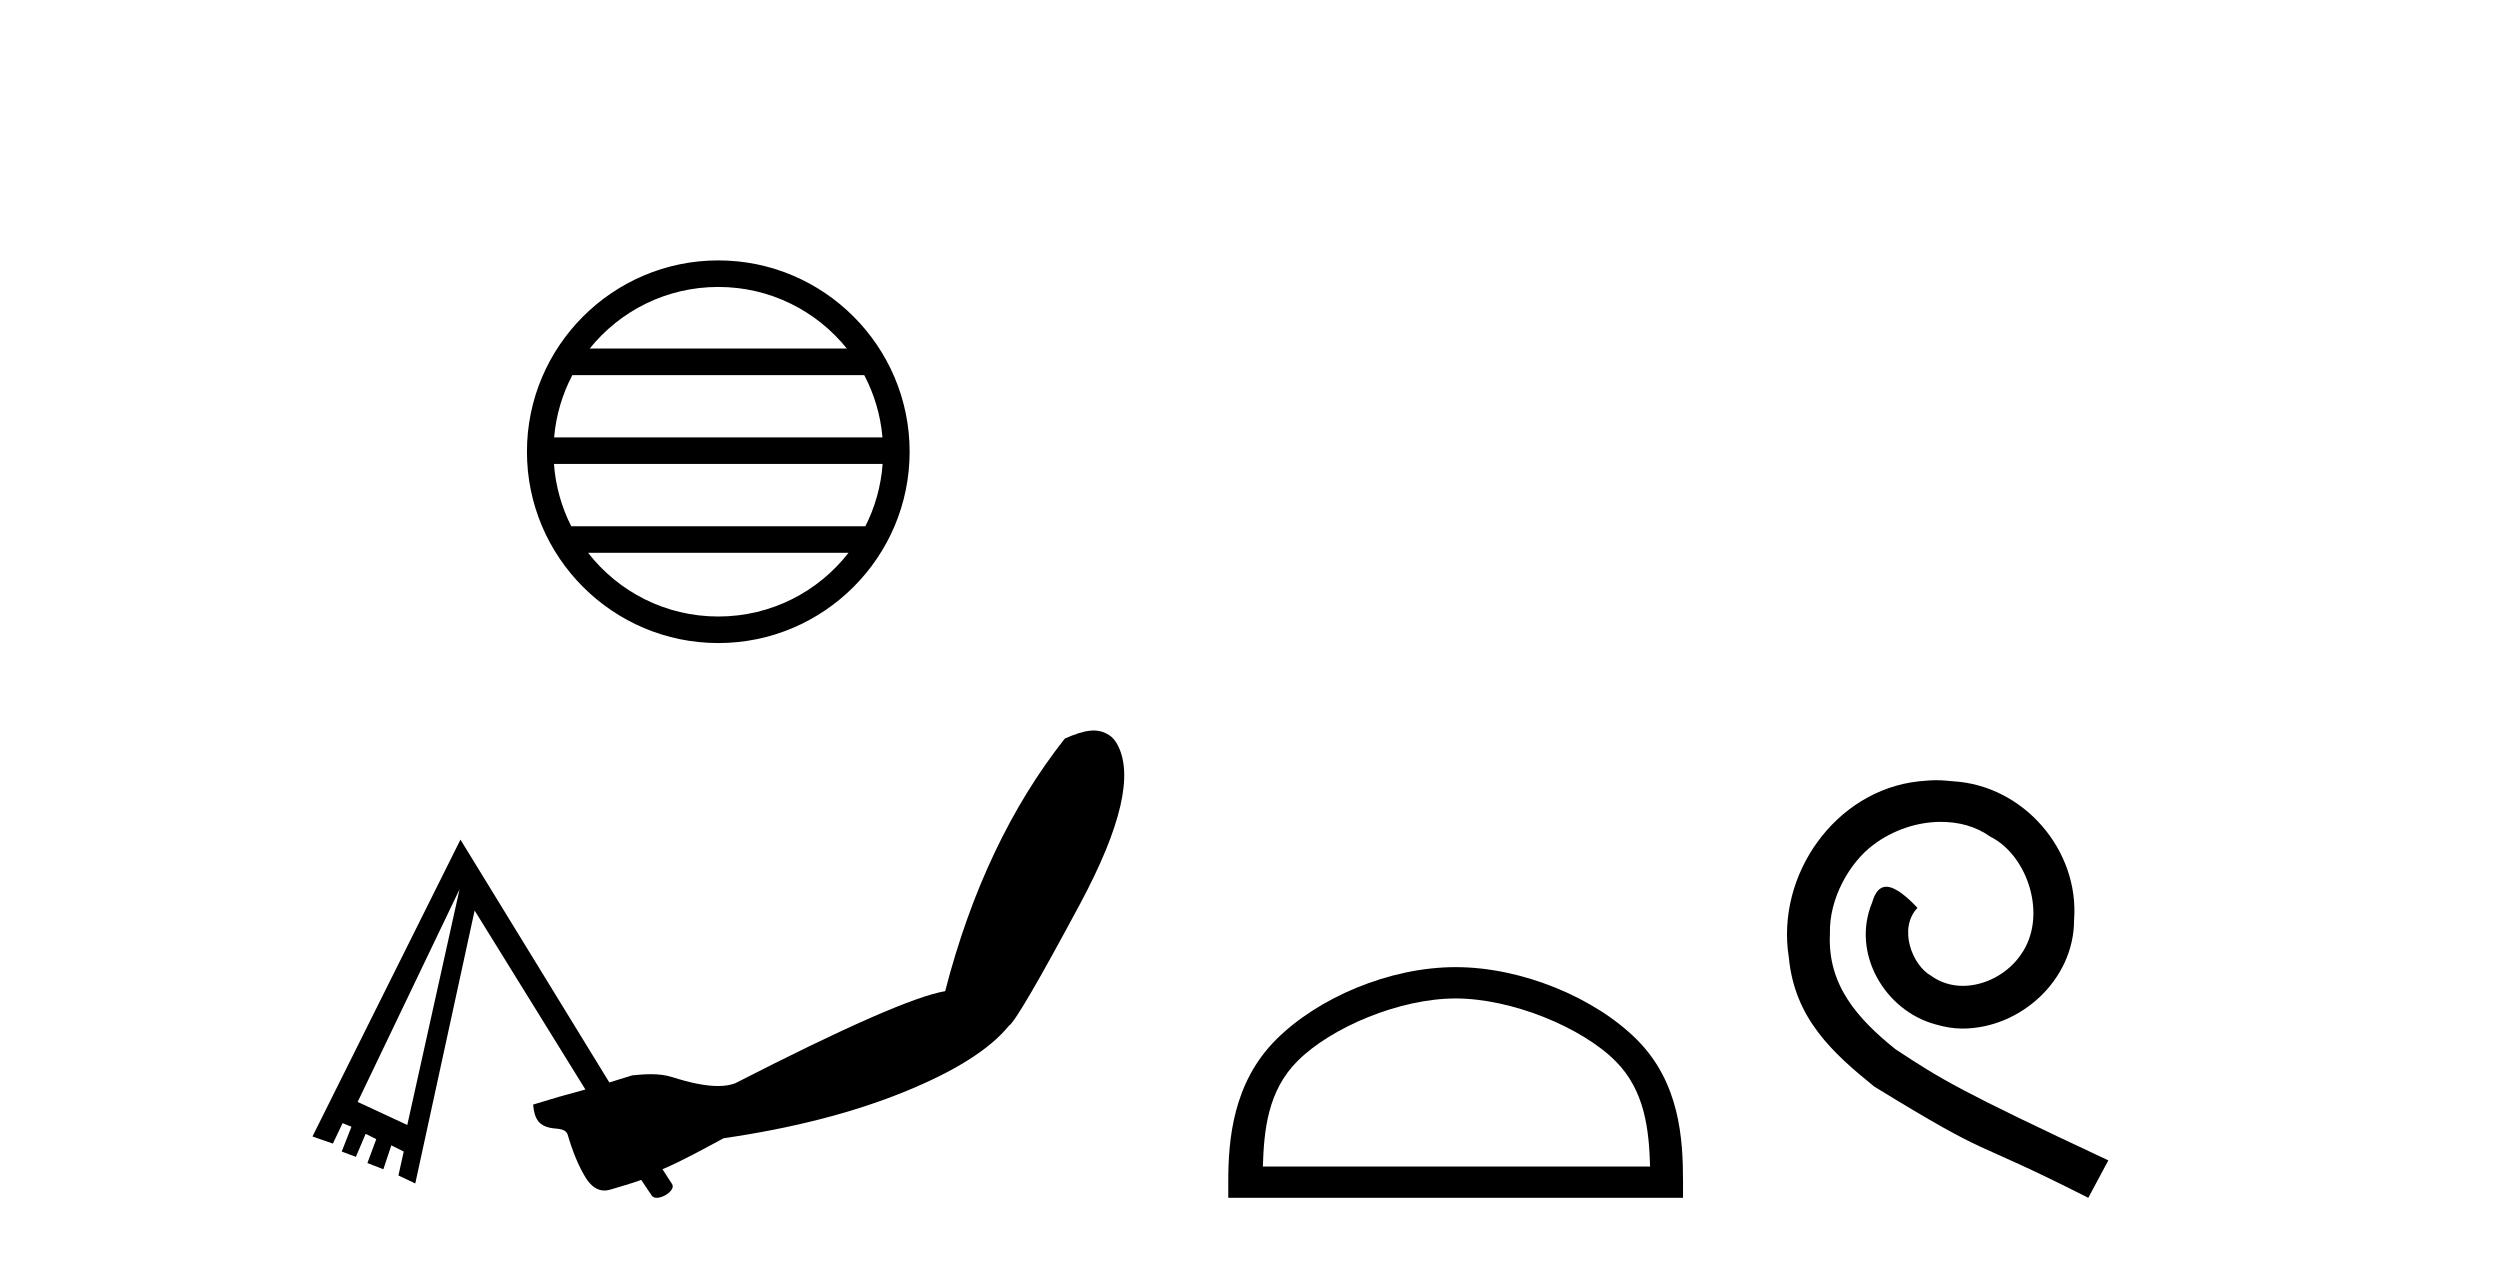 <?xml version='1.0' encoding='UTF-8' standalone='yes'?><svg xmlns='http://www.w3.org/2000/svg' xmlns:xlink='http://www.w3.org/1999/xlink' width='81.0' height='41.0' ><path d='M 23.273 9.297 C 24.958 9.297 26.46 10.076 27.438 11.293 L 19.107 11.293 C 20.085 10.076 21.587 9.297 23.273 9.297 ZM 28.002 12.154 C 28.323 12.766 28.53 13.448 28.592 14.172 L 17.953 14.172 C 18.016 13.448 18.222 12.766 18.544 12.154 ZM 28.597 15.032 C 28.545 15.754 28.349 16.437 28.038 17.05 L 18.508 17.05 C 18.197 16.437 18.001 15.754 17.948 15.032 ZM 27.492 17.91 C 26.516 19.167 24.99 19.975 23.273 19.975 C 21.555 19.975 20.03 19.167 19.053 17.91 ZM 23.273 8.437 C 19.855 8.437 17.073 11.219 17.073 14.636 C 17.073 18.054 19.855 20.835 23.273 20.835 C 26.69 20.835 29.472 18.054 29.472 14.636 C 29.472 11.219 26.69 8.437 23.273 8.437 Z' style='fill:#000000;stroke:none' /><path d='M 14.89 28.812 L 13.196 36.449 L 11.588 35.702 L 14.89 28.812 ZM 35.43 23.668 C 35.398 23.668 35.365 23.67 35.331 23.673 C 35.094 23.696 34.814 23.788 34.499 23.931 C 32.757 26.138 31.462 28.867 30.623 32.114 C 29.658 32.275 27.38 33.273 23.819 35.099 C 23.662 35.158 23.476 35.187 23.262 35.187 C 22.864 35.187 22.368 35.087 21.78 34.898 C 21.567 34.83 21.337 34.804 21.088 34.804 C 20.899 34.804 20.699 34.819 20.488 34.841 L 19.742 35.071 L 14.919 27.204 L 10.124 36.822 L 10.785 37.052 L 11.1 36.391 L 11.387 36.506 L 11.072 37.31 L 11.531 37.482 L 11.847 36.736 L 12.191 36.908 L 11.904 37.683 L 12.421 37.884 L 12.679 37.109 L 13.081 37.31 L 12.909 38.085 L 13.455 38.344 L 15.378 29.501 L 18.967 35.3 L 18.134 35.53 L 17.273 35.788 C 17.294 36.026 17.339 36.2 17.445 36.334 C 17.551 36.467 17.741 36.545 17.991 36.564 C 18.24 36.582 18.356 36.641 18.393 36.765 C 18.551 37.303 18.745 37.781 18.967 38.143 C 19.143 38.43 19.349 38.573 19.583 38.573 C 19.644 38.573 19.706 38.563 19.771 38.545 C 20.106 38.441 20.448 38.35 20.776 38.229 L 21.114 38.734 C 21.15 38.787 21.21 38.809 21.281 38.809 C 21.525 38.809 21.892 38.542 21.774 38.361 L 21.465 37.884 C 22.143 37.593 22.793 37.227 23.446 36.879 C 25.668 36.556 27.622 36.055 29.274 35.386 C 30.925 34.718 32.063 34.003 32.69 33.233 C 32.868 33.132 33.639 31.812 34.987 29.3 C 36.334 26.788 36.732 25.067 36.193 24.103 C 36.12 23.979 36.042 23.886 35.934 23.816 C 35.796 23.726 35.626 23.668 35.43 23.668 Z' style='fill:#000000;stroke:none' /><path d='M 47.163 32.35 C 48.975 32.35 51.244 33.281 52.341 34.378 C 53.302 35.339 53.427 36.612 53.463 37.795 L 40.917 37.795 C 40.952 36.612 41.078 35.339 42.038 34.378 C 43.136 33.281 45.351 32.35 47.163 32.35 ZM 47.163 31.335 C 45.013 31.335 42.7 32.329 41.344 33.684 C 39.954 35.075 39.796 36.906 39.796 38.275 L 39.796 38.809 L 54.53 38.809 L 54.53 38.275 C 54.53 36.906 54.426 35.075 53.035 33.684 C 51.68 32.329 49.313 31.335 47.163 31.335 Z' style='fill:#000000;stroke:none' /><path d='M 62.741 25.279 C 62.553 25.279 62.365 25.297 62.177 25.314 C 59.461 25.604 57.531 28.354 57.958 31.019 C 58.146 33.001 59.376 34.111 60.725 35.205 C 64.74 37.665 63.612 36.759 67.661 38.809 L 68.31 37.596 C 63.493 35.341 62.912 34.983 61.409 33.992 C 60.179 33.001 59.205 31.908 59.29 30.251 C 59.256 29.106 59.939 27.927 60.708 27.364 C 61.323 26.902 62.109 26.629 62.878 26.629 C 63.459 26.629 64.005 26.766 64.484 27.107 C 65.696 27.705 66.363 29.687 65.474 30.934 C 65.064 31.532 64.33 31.942 63.595 31.942 C 63.237 31.942 62.878 31.839 62.57 31.617 C 61.955 31.276 61.494 30.08 62.126 29.414 C 61.836 29.106 61.426 28.73 61.118 28.73 C 60.913 28.73 60.759 28.884 60.657 29.243 C 59.974 30.883 61.067 32.745 62.707 33.189 C 62.997 33.274 63.288 33.326 63.578 33.326 C 65.457 33.326 67.2 31.754 67.2 29.807 C 67.371 27.534 65.56 25.45 63.288 25.314 C 63.117 25.297 62.929 25.279 62.741 25.279 Z' style='fill:#000000;stroke:none' /></svg>